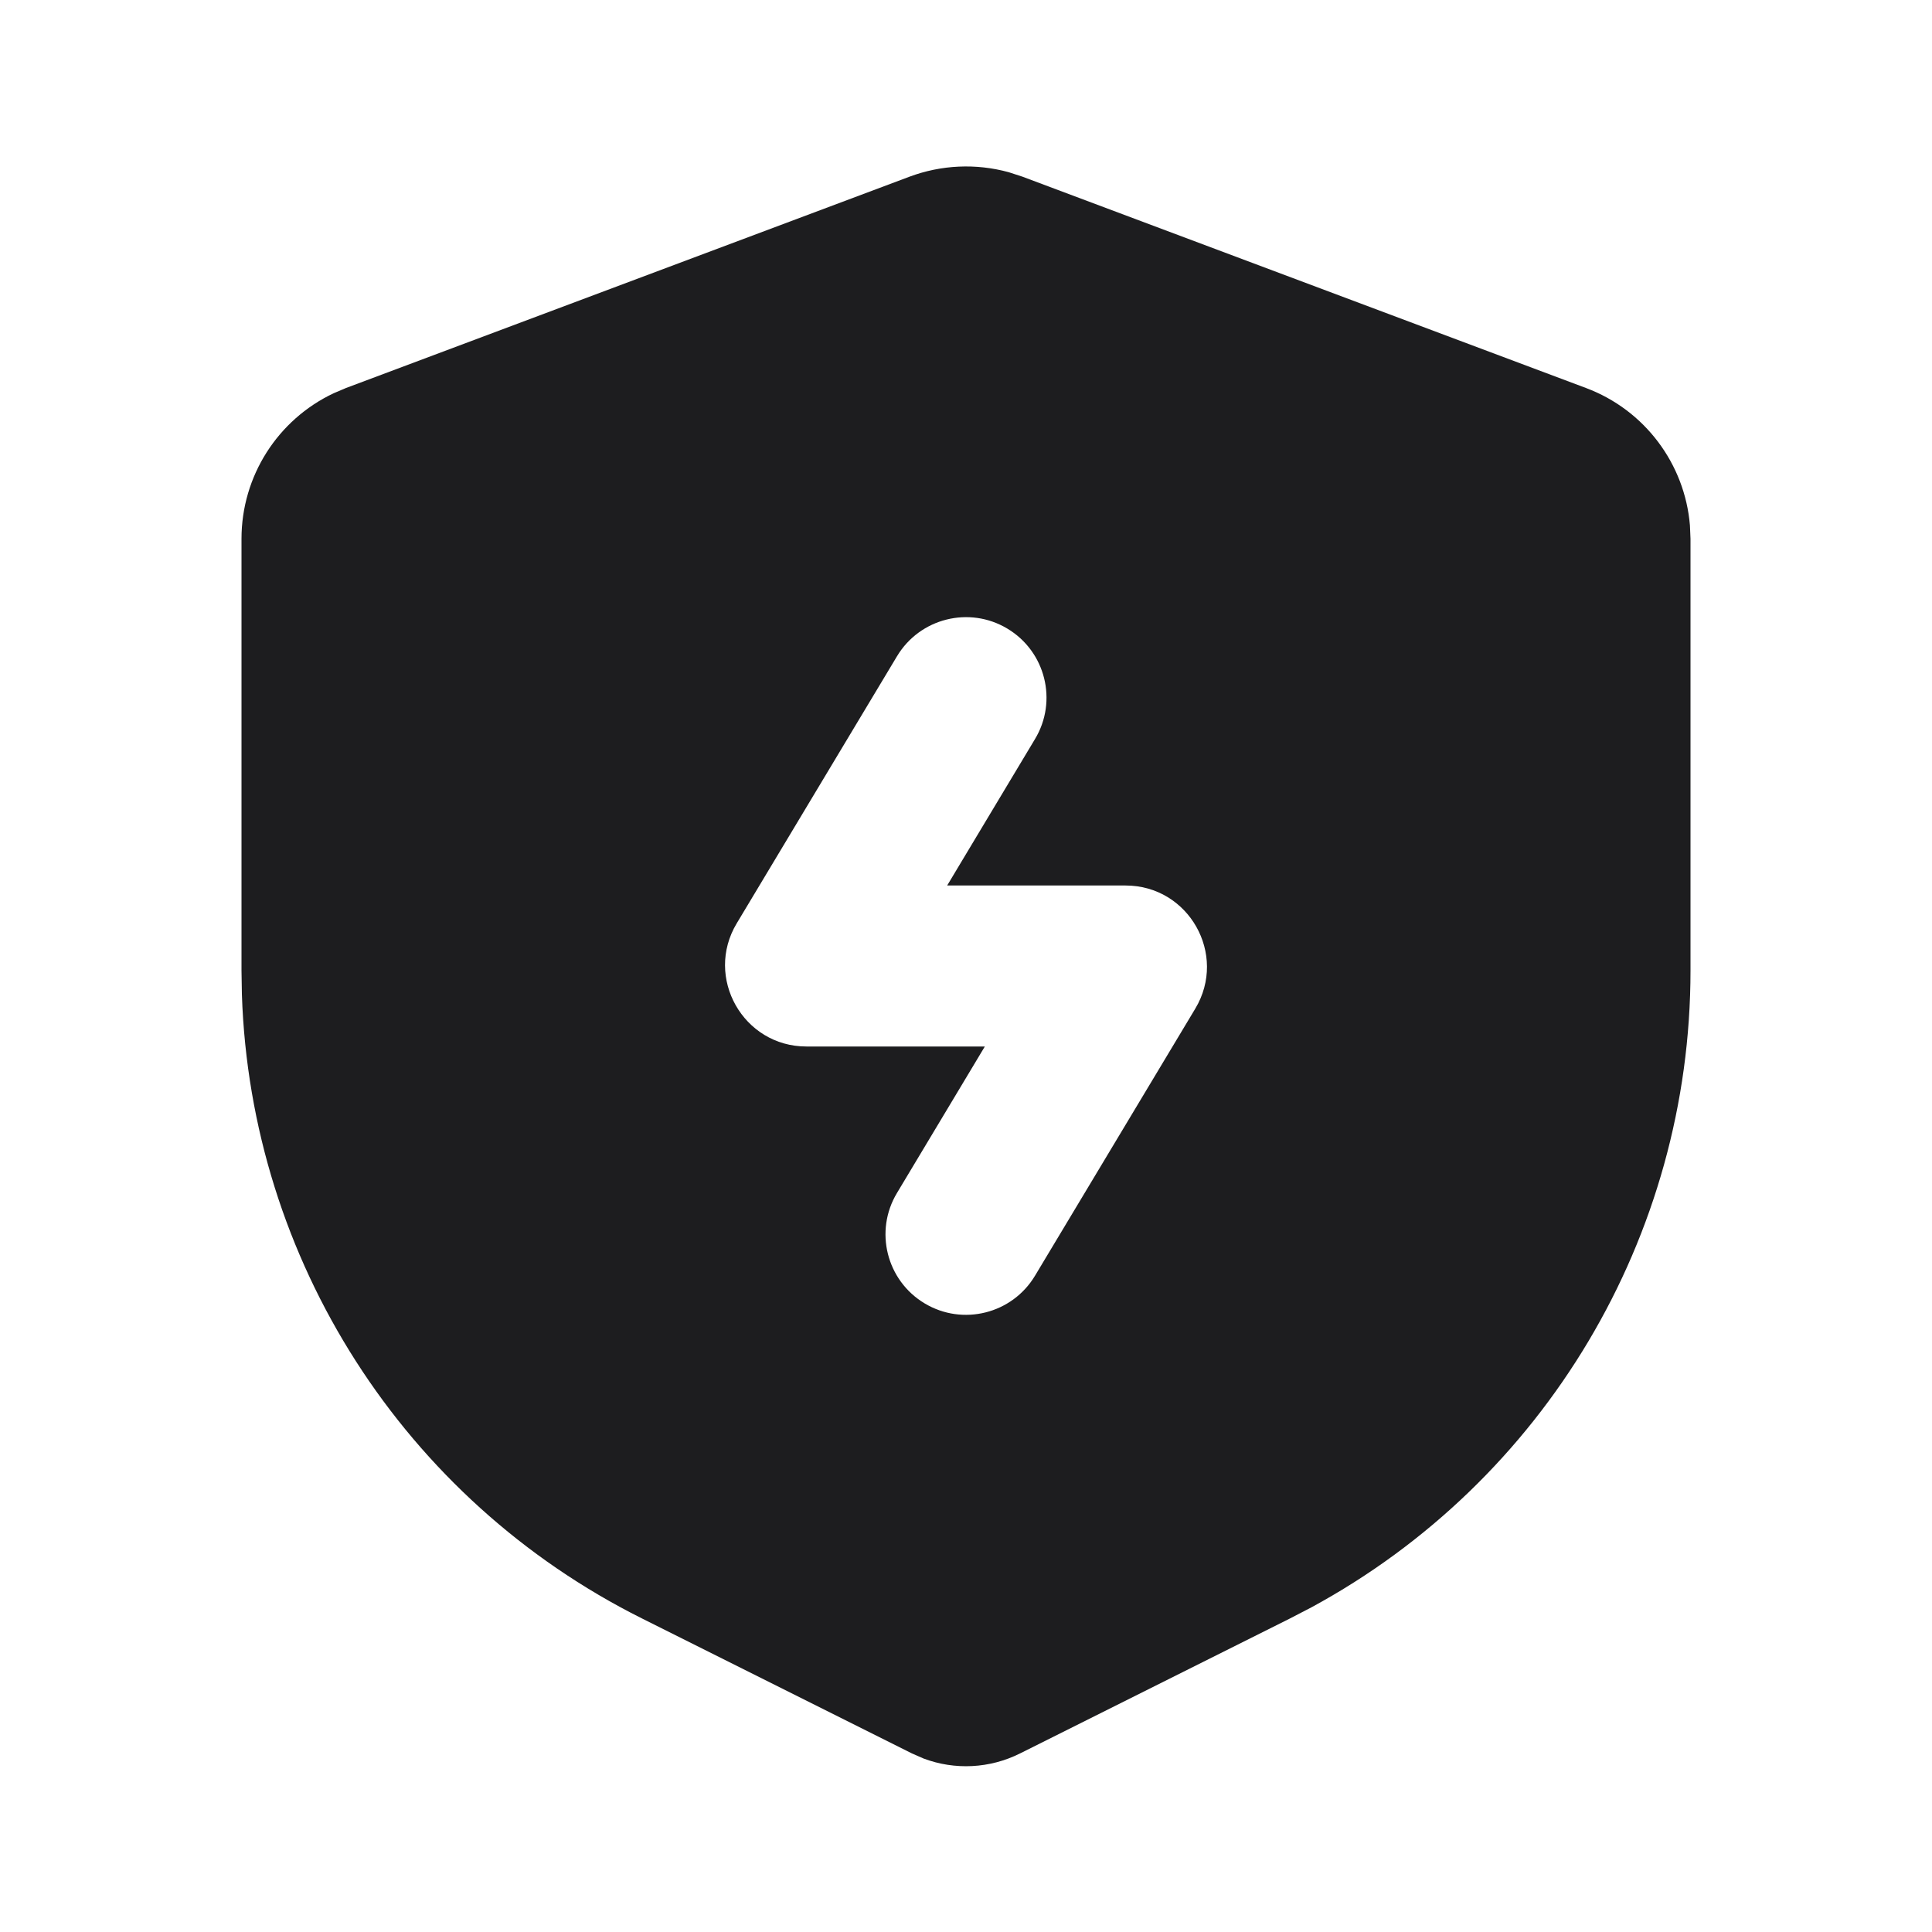 <svg xmlns:xlink="http://www.w3.org/1999/xlink" xmlns="http://www.w3.org/2000/svg" version="1.1" viewBox="0 0 24 24" height="800px" width="800px">
    <title>safe_flash_fill</title>
    <g fill-rule="evenodd" fill="none" stroke-width="1" stroke="none" id="页面-1">
        <g transform="translate(-336, -336)" id="System">
            <g transform="translate(336, 336)" id="safe_flash_fill">
                <path fill-rule="nonzero" id="MingCute" d="M24,0 L24,24 L0,24 L0,0 L24,0 Z M12.593,23.258 L12.582,23.26 L12.511,23.295 L12.492,23.299 L12.492,23.299 L12.477,23.295 L12.406,23.26 C12.396,23.256 12.387,23.259 12.382,23.265 L12.378,23.276 L12.361,23.703 L12.366,23.723 L12.377,23.736 L12.48,23.81 L12.495,23.814 L12.495,23.814 L12.507,23.81 L12.611,23.736 L12.623,23.72 L12.623,23.72 L12.627,23.703 L12.61,23.276 C12.608,23.266 12.601,23.259 12.593,23.258 L12.593,23.258 Z M12.858,23.145 L12.845,23.147 L12.66,23.24 L12.65,23.25 L12.65,23.25 L12.647,23.261 L12.665,23.691 L12.67,23.703 L12.67,23.703 L12.678,23.71 L12.879,23.803 C12.891,23.807 12.902,23.803 12.908,23.795 L12.912,23.781 L12.878,23.167 C12.875,23.155 12.867,23.147 12.858,23.145 L12.858,23.145 Z M12.143,23.147 C12.133,23.142 12.122,23.145 12.116,23.153 L12.11,23.167 L12.076,23.781 C12.075,23.793 12.083,23.802 12.093,23.805 L12.108,23.803 L12.309,23.71 L12.319,23.702 L12.319,23.702 L12.323,23.691 L12.34,23.261 L12.337,23.249 L12.337,23.249 L12.328,23.24 L12.143,23.147 Z">

</path>
                <path fill="#1d1d1f" id="形状" d="M11.298,2.195 C11.694,2.047 12.125,2.028 12.53,2.139 L12.702,2.195 L19.702,4.82 C20.431,5.093 20.93,5.762 20.993,6.527 L21,6.693 L21,12.056 C21,15.364 19.186,18.397 16.291,19.967 L16.025,20.105 L12.671,21.782 C12.295,21.97 11.861,21.991 11.473,21.845 L11.329,21.782 L7.975,20.105 C5.016,18.626 3.114,15.646 3.005,12.356 L3,12.056 L3,6.693 C3,5.915 3.45,5.213 4.145,4.885 L4.298,4.82 L11.298,2.195 Z M11.143,8.152 L9.152,11.47 C8.748,12.143 9.233,13 10.018,13 L12.234,13 L11.143,14.819 C10.858,15.292 11.012,15.907 11.486,16.191 C11.959,16.475 12.573,16.321 12.857,15.848 L14.848,12.53 C15.252,11.856 14.767,11 13.982,11 L11.766,11 L12.857,9.181 C13.142,8.708 12.988,8.093 12.514,7.809 C12.041,7.525 11.427,7.679 11.143,8.152 Z">

</path>
            </g>
        </g>
    </g>
</svg>